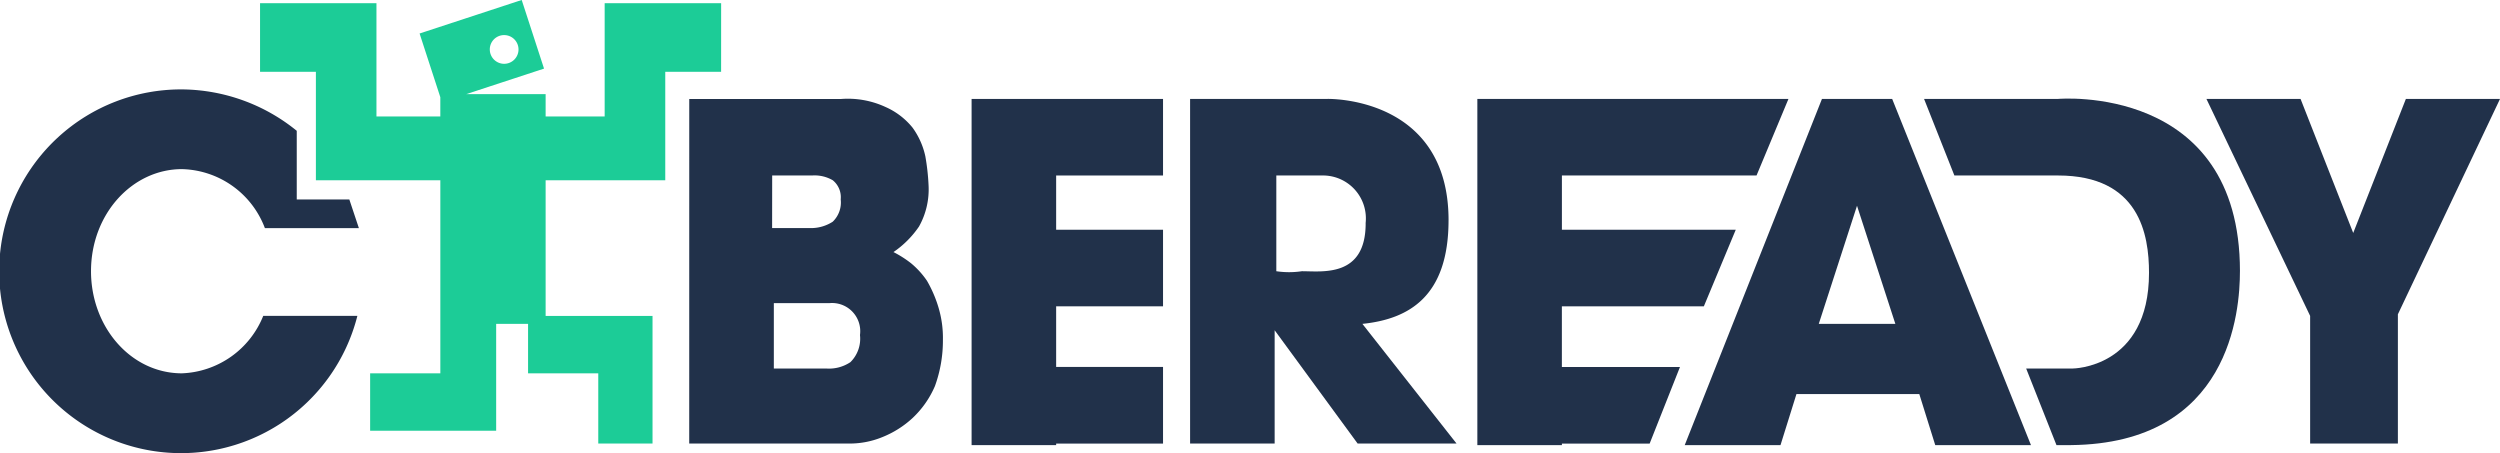 <?xml version="1.0" encoding="UTF-8"?>
<svg xmlns="http://www.w3.org/2000/svg" xmlns:xlink="http://www.w3.org/1999/xlink" width="163" height="29.541" viewBox="0 0 163 29.541">
  <defs>
    <clipPath id="clip-path">
      <rect id="Rectangle_5" data-name="Rectangle 5" width="163" height="29.541" fill="none"></rect>
    </clipPath>
  </defs>
  <g id="Group_1" data-name="Group 1" transform="translate(0 -0.001)">
    <g id="Group_15" data-name="Group 15" transform="translate(0 0.001)" clip-path="url(#clip-path)">
      <path id="Path_1" data-name="Path 1" d="M144.052,24.891h2.6A2.359,2.359,0,0,1,148,25.2a1.419,1.419,0,0,1,.52,1.248,1.734,1.734,0,0,1-.52,1.456,2.6,2.6,0,0,1-1.352.416h-2.6Zm-5.409,17.475h10.3a5.6,5.6,0,0,0,2.288-.416,6.4,6.4,0,0,0,1.977-1.248,6.212,6.212,0,0,0,1.456-2.081,8.694,8.694,0,0,0,.52-3.017,6.914,6.914,0,0,0-.312-2.184,8.051,8.051,0,0,0-.728-1.664,5.442,5.442,0,0,0-1.04-1.144,7.007,7.007,0,0,0-1.144-.728,6.331,6.331,0,0,0,1.664-1.664,4.957,4.957,0,0,0,.624-2.7,14.612,14.612,0,0,0-.208-1.872,4.948,4.948,0,0,0-.832-1.872,4.711,4.711,0,0,0-1.768-1.352,5.847,5.847,0,0,0-2.913-.52h-9.882Zm5.409-9.154H147.8a1.838,1.838,0,0,1,1.977,2.081,2.142,2.142,0,0,1-.624,1.768,2.507,2.507,0,0,1-1.56.416h-3.433V33.213Z" transform="translate(-93.706 -13.449)" fill="#21314a"></path>
      <path id="Path_2" data-name="Path 2" d="M19.348,20.676a12,12,0,0,0-7.489-2.7A11.858,11.858,0,1,0,23.3,32.743H17.163a5.96,5.96,0,0,1-5.3,3.745c-3.329,0-5.929-3.017-5.929-6.657,0-3.745,2.7-6.657,5.929-6.657a5.93,5.93,0,0,1,5.409,3.849H23.4l-.624-1.872H19.348Z" transform="translate(0 -12.147)" fill="#21314a"></path>
      <path id="Path_3" data-name="Path 3" d="M200.958,37.373V33.421h6.969V28.428h-6.969V24.891h6.969V19.9H195.445V42.471h5.513v-.1h6.969V37.373Z" transform="translate(-132.097 -13.449)" fill="#21314a"></path>
      <path id="Path_4" data-name="Path 4" d="M317.466,19.9H297.182V42.47h5.513v-.1h5.721l1.977-4.993h-7.7V33.42h9.258l2.08-4.993H302.695V24.891h12.69Z" transform="translate(-200.859 -13.449)" fill="#21314a"></path>
      <path id="Path_5" data-name="Path 5" d="M347.64,34.565h4.993l-2.5-7.7Zm.208-14.667h4.577l9.05,22.573h-6.241l-1.04-3.329h-8.01l-1.04,3.329H338.9Z" transform="translate(-229.056 -13.449)" fill="#21314a"></path>
      <path id="Path_6" data-name="Path 6" d="M450.607,34.045v8.322h5.721V33.941L462.986,19.9h-6.137l-3.433,8.738L449.983,19.9h-6.137Z" transform="translate(-299.986 -13.449)" fill="#21314a"></path>
      <path id="Path_7" data-name="Path 7" d="M250.856,28.009c0,3.536-2.809,3.121-4.161,3.121a5.622,5.622,0,0,1-1.664,0V24.888h3.121a2.8,2.8,0,0,1,2.7,3.121m5.409-.208c0-8.114-7.906-7.906-7.906-7.906h-8.946V42.363h5.513V34.978l5.409,7.385h6.449l-6.137-7.8c3.017-.312,5.617-1.768,5.617-6.761" transform="translate(-161.815 -13.446)" fill="#21314a"></path>
      <path id="Path_8" data-name="Path 8" d="M407.639,31.086c0-12.274-11.858-11.234-11.858-11.234h-8.738l1.977,4.993h6.761c5.305,0,5.929,3.849,5.929,6.345,0,6.241-4.993,6.241-4.993,6.241H393.7l1.976,4.993h.936c10.4-.1,11.026-8.738,11.026-11.338" transform="translate(-261.594 -13.403)" fill="#21314a"></path>
      <path id="Path_9" data-name="Path 9" d="M82.373.209H74.779V7.594H70.93V6.138H65.753l5.073-1.664L69.37,0,62.712,2.185l1.352,4.153V7.594H59.9V4.682h0V.209H52.31V4.682h3.641v7.073h8.114V24.342H59.488v3.745h8.217V24.342h0V21.117h2.08v3.224h4.577v4.577H77.9V20.6H70.93V11.755h7.8V4.682h3.641ZM68.226,2.289a.936.936,0,1,1-.936.936.932.932,0,0,1,.936-.936" transform="translate(-35.355 -0.001)" fill="#1ccc97"></path>
    </g>
  </g>
</svg>
